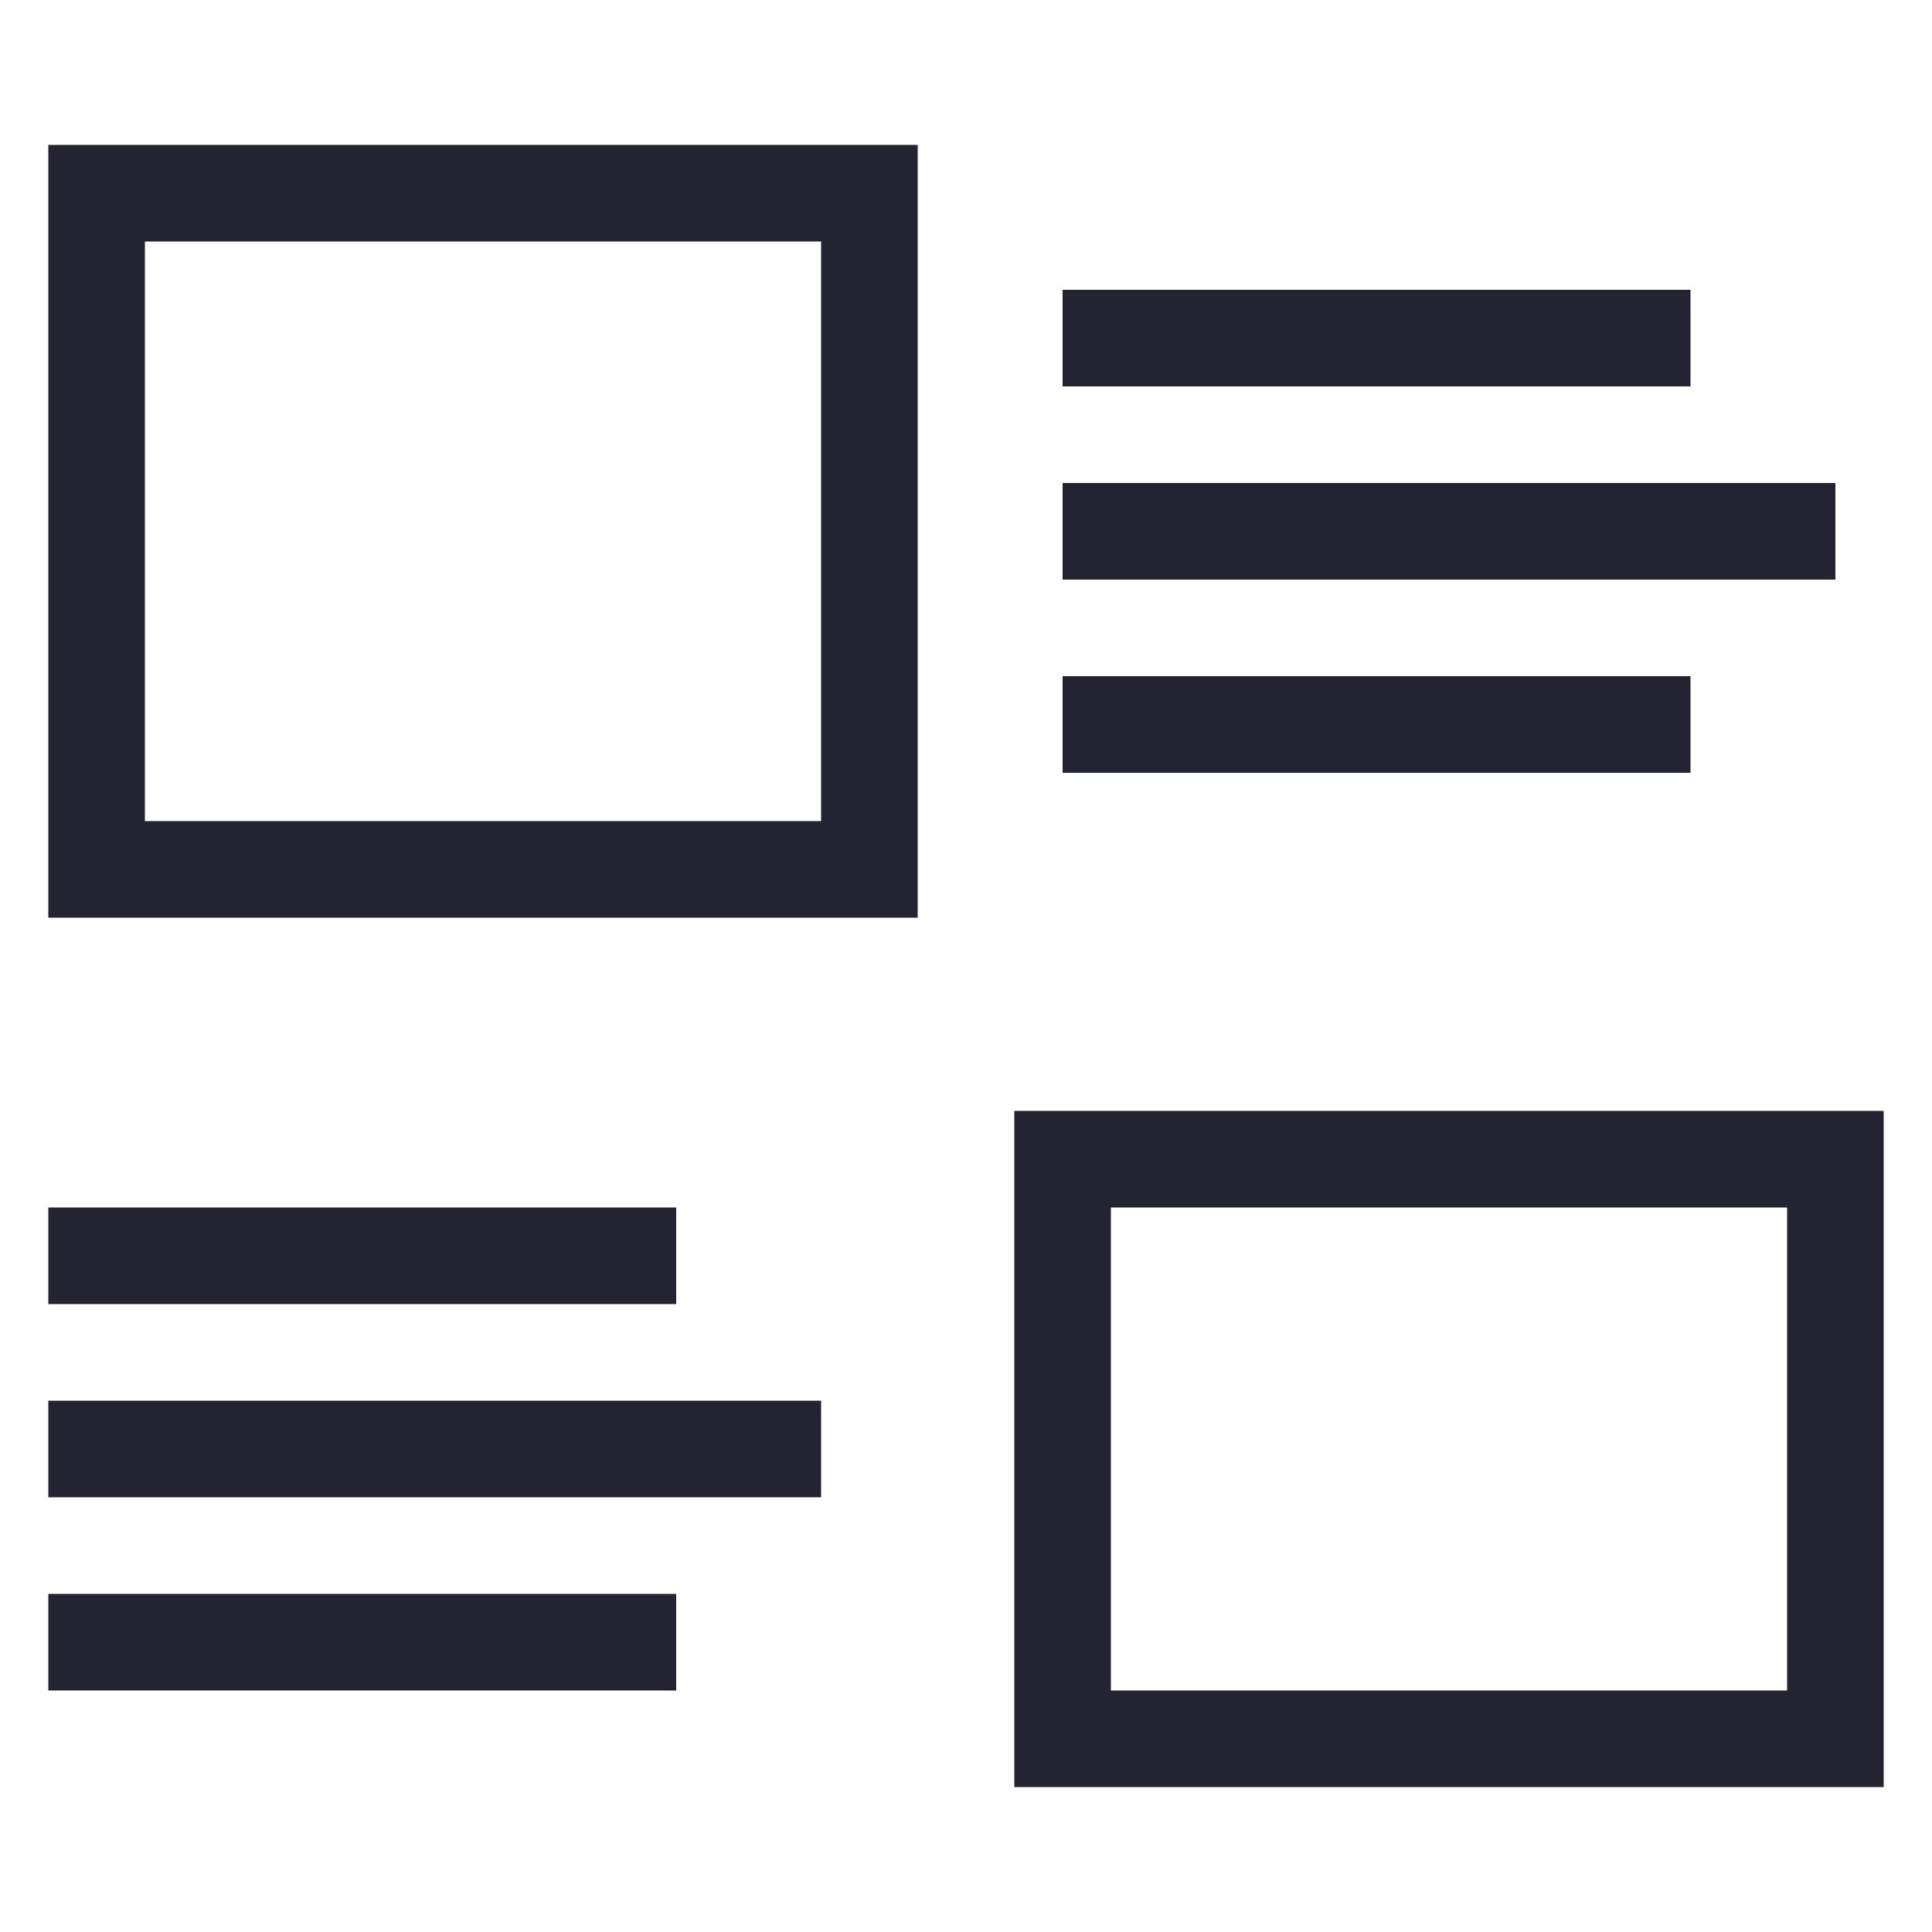 <?xml version="1.0" encoding="utf-8"?>
<!DOCTYPE svg PUBLIC "-//W3C//DTD SVG 1.1//EN" "http://www.w3.org/Graphics/SVG/1.1/DTD/svg11.dtd">
<svg version="1.1" id="icon-grid-stack" xmlns="http://www.w3.org/2000/svg" xmlns:xlink="http://www.w3.org/1999/xlink" x="0px"
	 y="0px" width="40px" height="40px" viewBox="0 0 40 40" enable-background="new 0 0 40 40" xml:space="preserve">
<rect x="22" y="6" fill="#232331" width="13" height="2"/>
<rect x="22" y="10" fill="#232331" width="16" height="2"/>
<rect x="22" y="14" fill="#232331" width="13" height="2"/>
<rect x="1" y="25" fill="#232331" width="13" height="2"/>
<rect x="1" y="29" fill="#232331" width="16" height="2"/>
<rect x="1" y="33" fill="#232331" width="13" height="2"/>
<path fill="#232331" d="M1,3v16h18V3H1z M17,17H3V5h14V17z"/>
<path fill="#232331" d="M21,23v14h18V23H21z M37,35H23V25h14V35z"/>
</svg>
